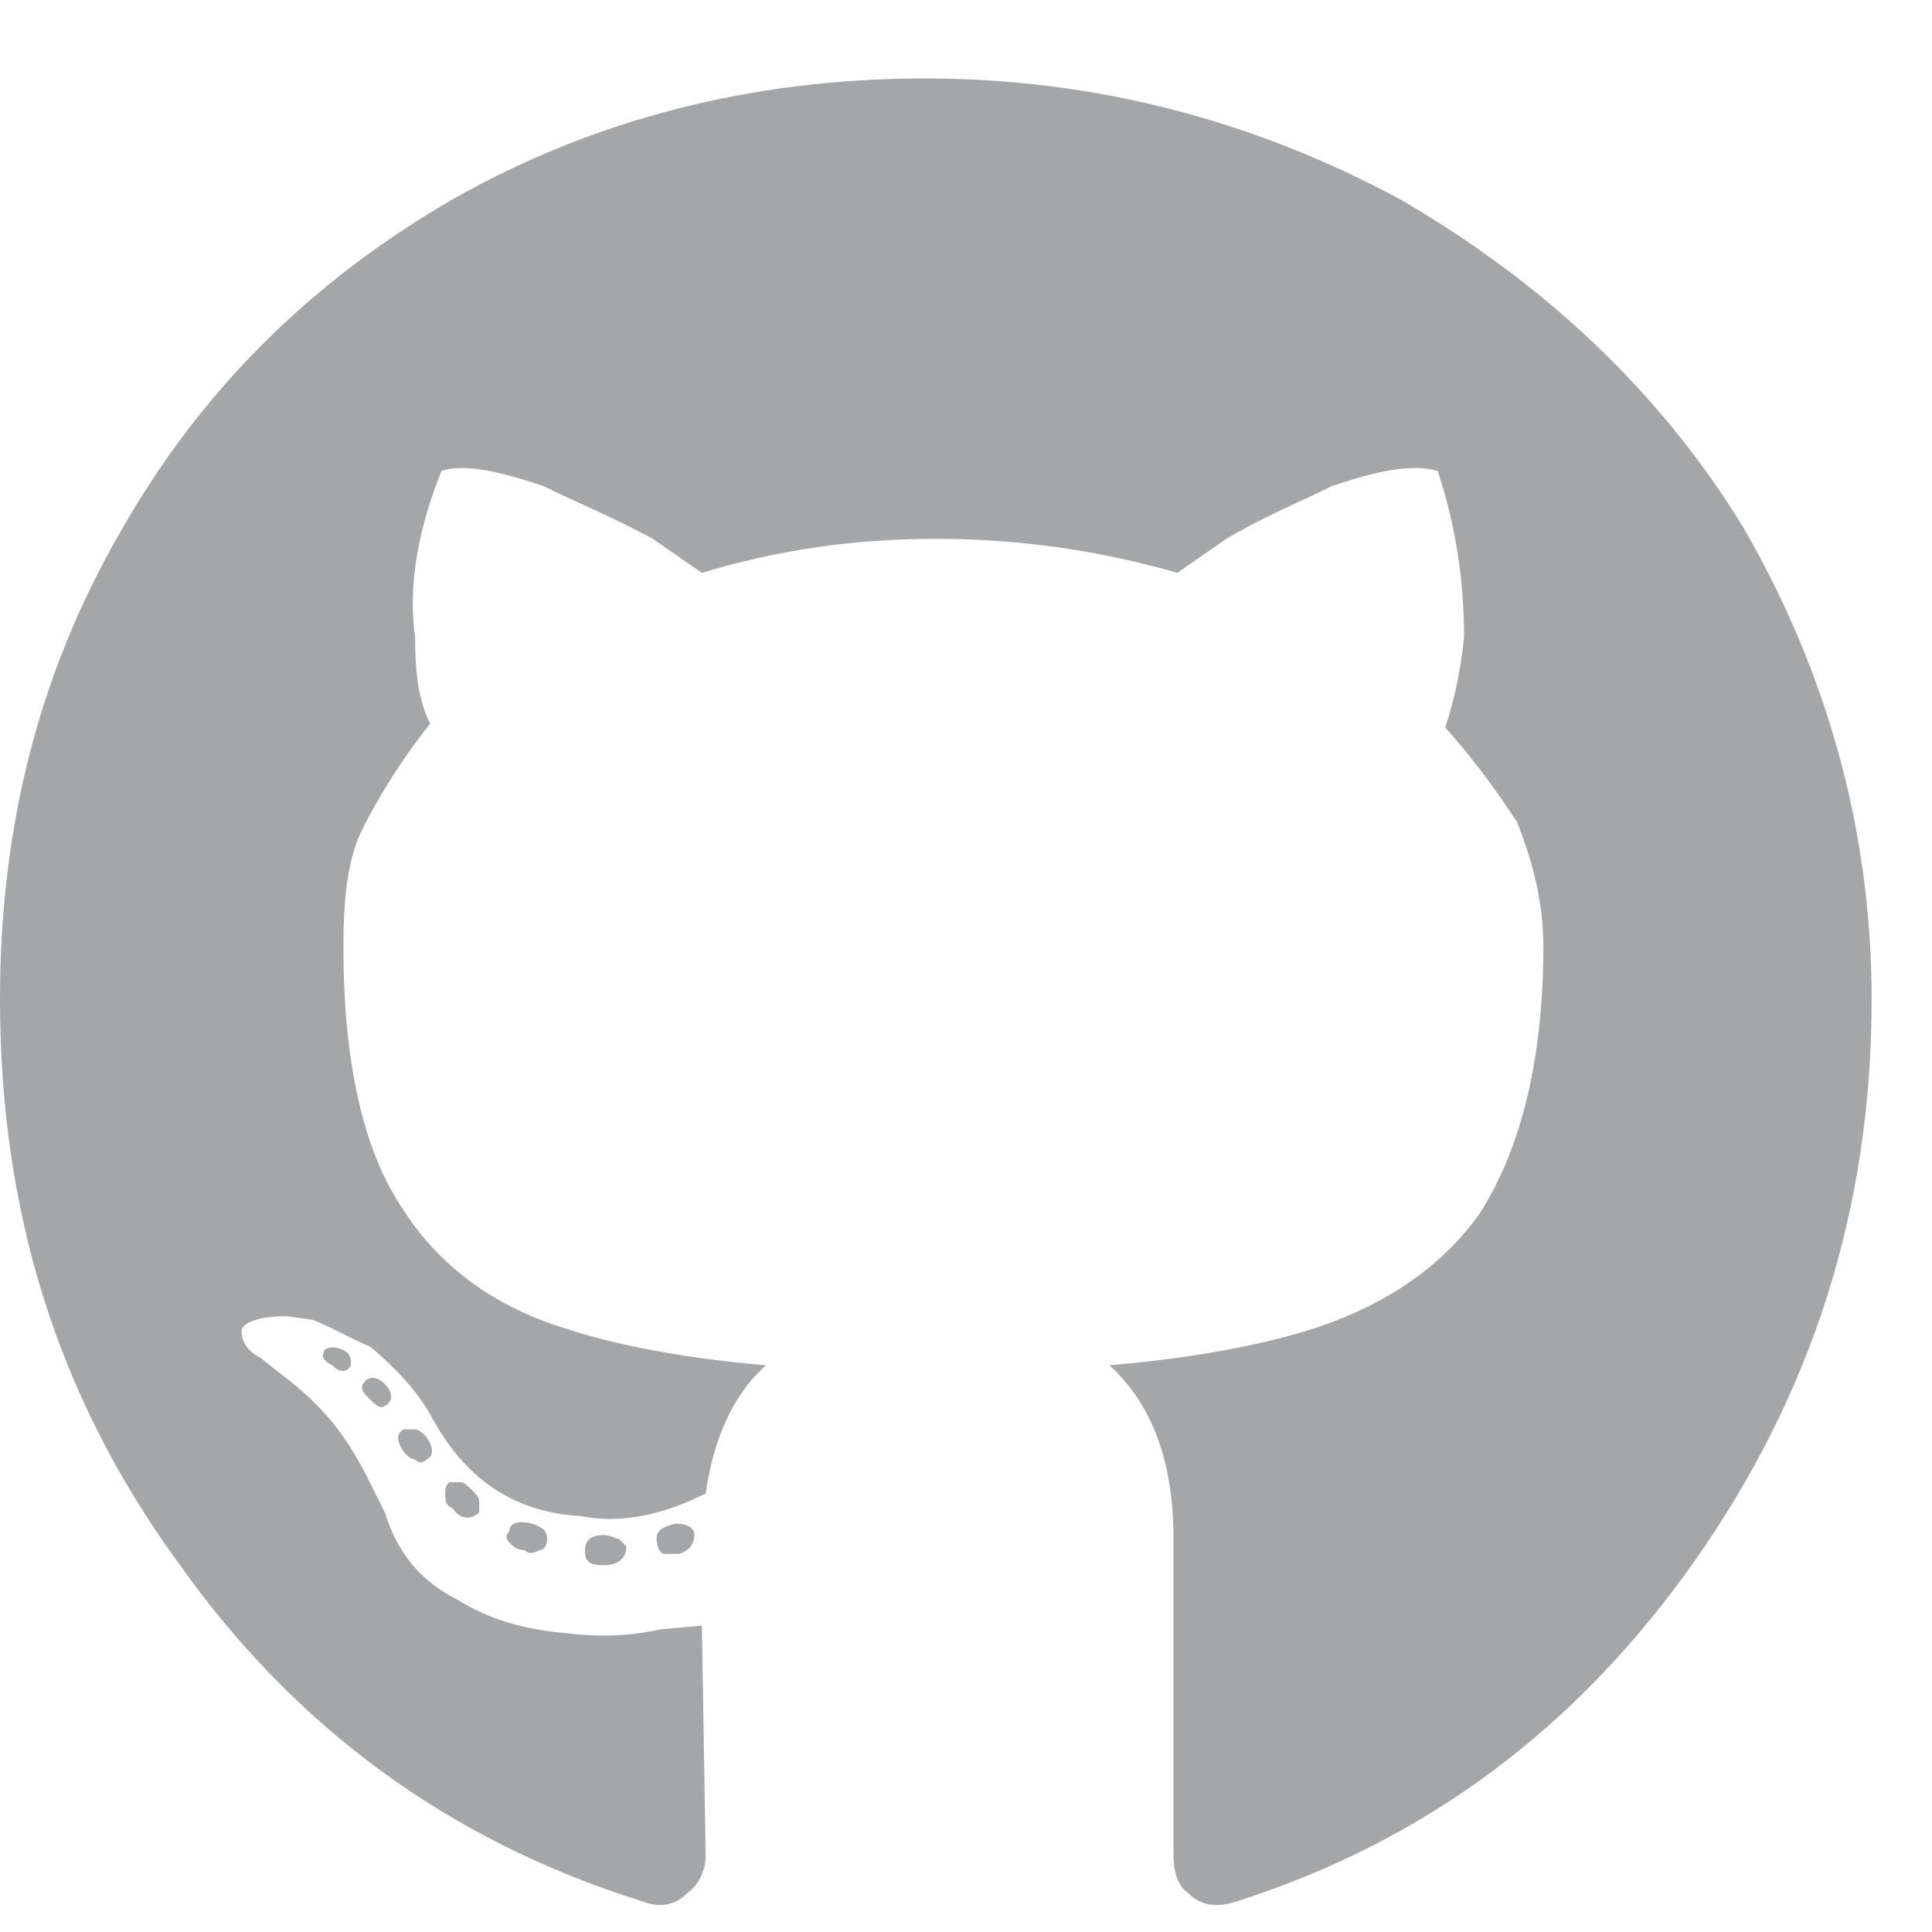 <svg width="20" height="20" viewBox="0 0 20 20" fill="none" xmlns="http://www.w3.org/2000/svg"><path d="M6.484 16.008C6.484 16.008 6.445 15.969 6.406 15.93C6.367 15.93 6.328 15.891 6.25 15.891C6.094 15.891 6.055 15.969 6.055 16.047C6.055 16.164 6.094 16.203 6.25 16.203C6.406 16.203 6.484 16.125 6.484 16.008ZM5.273 15.852C5.273 15.773 5.352 15.734 5.508 15.773C5.625 15.812 5.664 15.852 5.664 15.93C5.664 16.008 5.625 16.047 5.586 16.047C5.508 16.086 5.469 16.086 5.43 16.047C5.352 16.047 5.312 16.008 5.273 15.969C5.234 15.93 5.234 15.891 5.273 15.852ZM6.992 15.773C7.109 15.773 7.188 15.812 7.188 15.891C7.188 15.969 7.148 16.047 7.031 16.086C6.953 16.086 6.914 16.086 6.875 16.086C6.836 16.086 6.797 16.008 6.797 15.93C6.797 15.852 6.836 15.812 6.992 15.773ZM9.57 0.812C11.328 0.812 12.969 1.242 14.492 2.062C15.977 2.922 17.188 4.055 18.047 5.461C18.906 6.945 19.375 8.586 19.375 10.344C19.375 12.531 18.75 14.445 17.539 16.164C16.328 17.883 14.766 19.055 12.812 19.68C12.578 19.758 12.422 19.719 12.305 19.602C12.188 19.523 12.148 19.367 12.148 19.211V15.93C12.148 15.109 11.914 14.523 11.484 14.133C12.422 14.055 13.164 13.898 13.633 13.742C14.336 13.508 14.922 13.117 15.312 12.57C15.742 11.906 15.977 10.969 15.977 9.797C15.977 9.328 15.859 8.898 15.703 8.508C15.547 8.273 15.312 7.922 14.961 7.531C15.039 7.297 15.117 6.984 15.156 6.594C15.156 6.047 15.078 5.461 14.883 4.875C14.609 4.797 14.258 4.875 13.789 5.031C13.477 5.188 13.086 5.344 12.695 5.578L12.188 5.93C11.367 5.695 10.547 5.578 9.688 5.578C8.828 5.578 8.047 5.695 7.266 5.93L6.758 5.578C6.328 5.344 5.938 5.188 5.625 5.031C5.156 4.875 4.805 4.797 4.57 4.875C4.336 5.461 4.219 6.047 4.297 6.594C4.297 6.984 4.336 7.258 4.453 7.492C4.141 7.883 3.906 8.273 3.75 8.586C3.594 8.898 3.555 9.328 3.555 9.797C3.555 10.969 3.75 11.906 4.18 12.531C4.531 13.078 5.078 13.508 5.82 13.742C6.289 13.898 6.992 14.055 7.93 14.133C7.578 14.445 7.383 14.914 7.305 15.461C6.836 15.695 6.406 15.773 6.016 15.695C5.312 15.656 4.805 15.305 4.453 14.641C4.297 14.367 4.062 14.133 3.828 13.938C3.633 13.859 3.438 13.742 3.242 13.664L2.969 13.625C2.656 13.625 2.5 13.703 2.5 13.781C2.5 13.859 2.539 13.977 2.695 14.055L2.891 14.211C3.047 14.328 3.242 14.484 3.438 14.719C3.594 14.914 3.711 15.109 3.828 15.344L3.984 15.656C4.102 16.047 4.336 16.359 4.727 16.555C5.039 16.75 5.391 16.867 5.859 16.906C6.172 16.945 6.484 16.945 6.836 16.867L7.266 16.828L7.305 19.211C7.305 19.367 7.227 19.523 7.109 19.602C6.992 19.719 6.836 19.758 6.641 19.68C4.648 19.055 3.047 17.883 1.836 16.164C0.586 14.445 0 12.531 0 10.344C0 8.586 0.391 6.984 1.25 5.5C2.07 4.055 3.203 2.922 4.688 2.062C6.133 1.242 7.773 0.812 9.57 0.812ZM3.789 14.289C3.828 14.25 3.906 14.25 3.984 14.328C4.062 14.406 4.062 14.484 4.023 14.523C3.945 14.602 3.906 14.562 3.828 14.484C3.75 14.406 3.711 14.367 3.789 14.289ZM3.359 13.977C3.398 13.938 3.477 13.938 3.555 13.977C3.633 14.016 3.633 14.055 3.633 14.133C3.594 14.211 3.516 14.211 3.438 14.133C3.359 14.094 3.32 14.055 3.359 13.977ZM4.648 15.344C4.648 15.344 4.688 15.344 4.766 15.344C4.805 15.344 4.844 15.383 4.883 15.422C4.922 15.461 4.961 15.5 4.961 15.539C4.961 15.617 4.961 15.656 4.961 15.656C4.883 15.734 4.766 15.734 4.688 15.617C4.609 15.578 4.609 15.539 4.609 15.461C4.609 15.422 4.609 15.383 4.648 15.344ZM4.18 14.797C4.219 14.797 4.258 14.797 4.297 14.797C4.336 14.797 4.375 14.836 4.414 14.875C4.492 14.992 4.492 15.07 4.414 15.109C4.375 15.148 4.336 15.148 4.297 15.109C4.258 15.109 4.219 15.07 4.18 15.031C4.102 14.914 4.102 14.836 4.18 14.797Z" fill="#A4A6A8"/></svg>